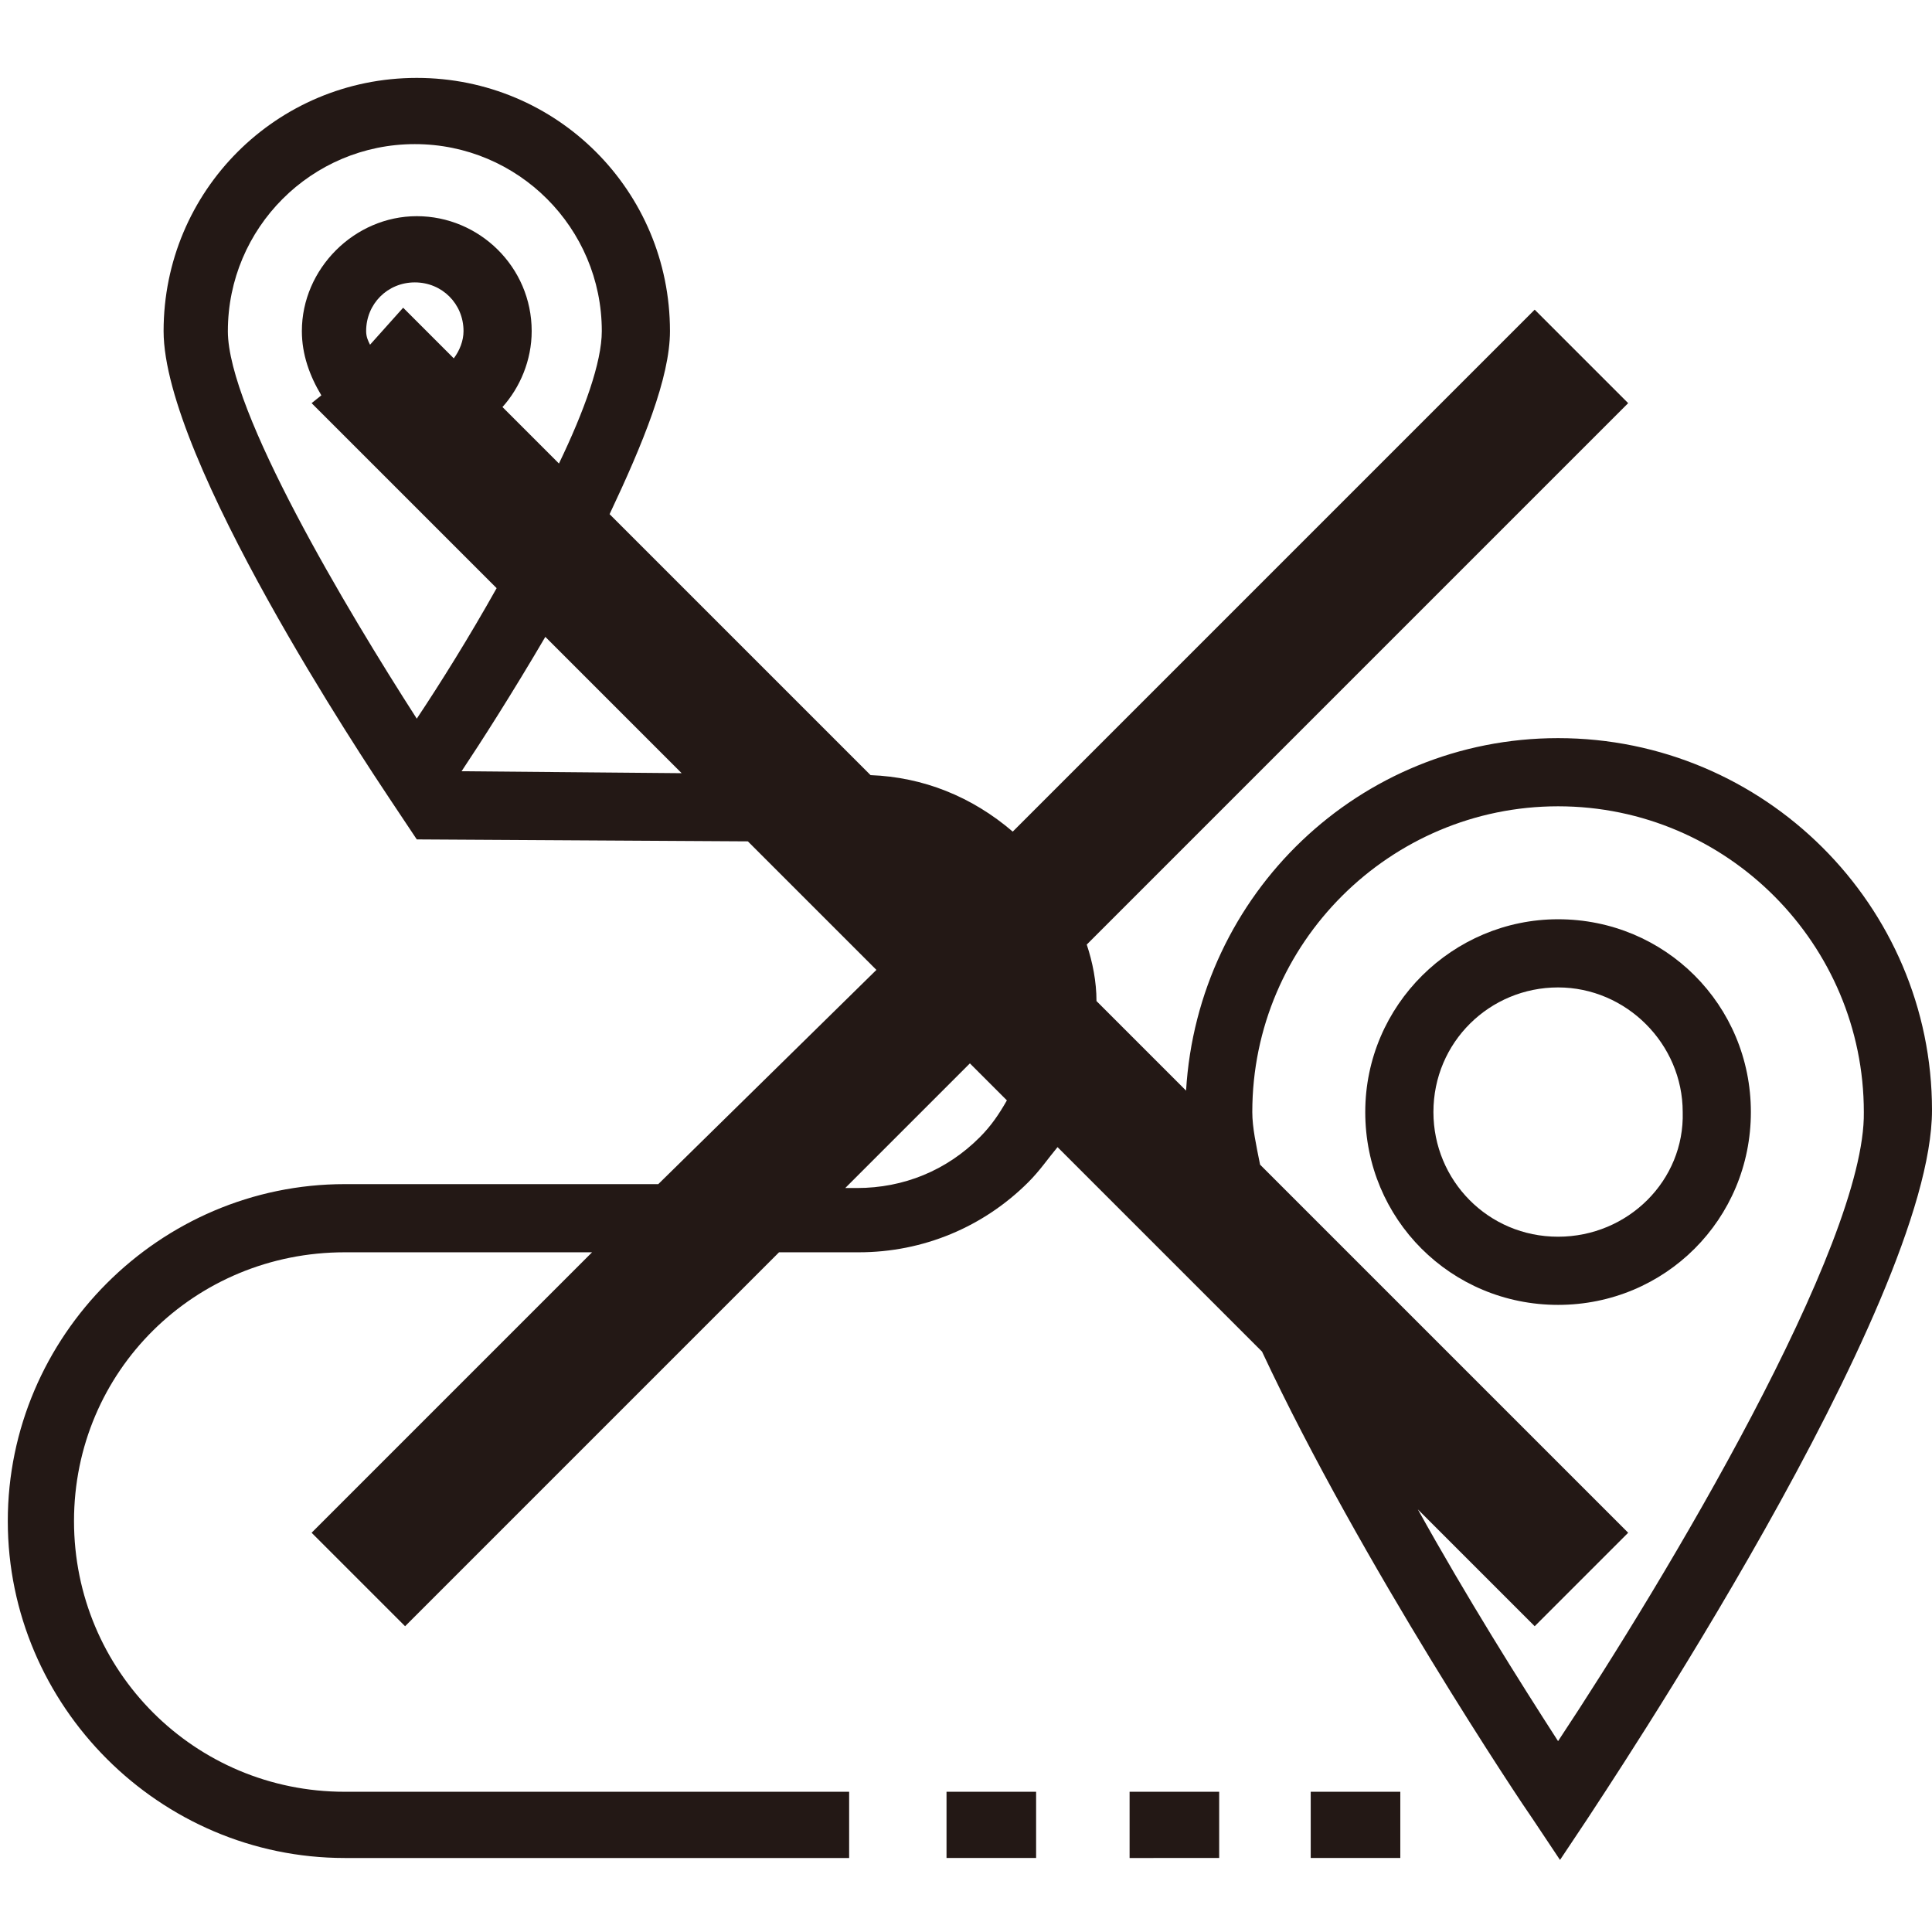 <svg version="1.1" id="レイヤー_1" xmlns="http://www.w3.org/2000/svg" x="0" y="0" viewBox="0 0 99.2 99.2" xml:space="preserve"><style>.st0{fill:#231815}</style><path class="st0" d="M80 37.9c-10.2 0-18.5 8-19.1 18.1l-4.6-4.6c0-1-.2-2-.5-2.9l27.8-27.8-4.8-4.8L52 42.7c-2.1-1.8-4.6-2.8-7.3-2.9L31.3 26.4c1.7-3.6 3.1-7 3.1-9.4 0-7.2-5.8-13-13-13s-13 5.8-13 13c0 6.6 10.4 22.2 11.6 24l1.4 2.1 17 .1 6.6 6.6-11.2 11H17.7C8.2 60.8.4 68.6.4 78.1s7.8 17.3 17.3 17.3h25.9V92H17.7C10 92 3.8 85.8 3.8 78.1S10 64.3 17.7 64.3h12.7L16 78.7l4.8 4.8L40 64.3h4.1c3.3 0 6.4-1.3 8.7-3.6.6-.6 1-1.2 1.5-1.8l10.5 10.5c5.1 10.9 13.4 23.3 13.9 24l1.4 2.1 1.4-2.1C82.2 92.3 99.2 67 99.2 57c0-10.5-8.6-19.1-19.2-19.1zM11.7 17c0-5.3 4.3-9.6 9.6-9.6s9.6 4.3 9.6 9.6c0 1.6-.9 4.1-2.2 6.8l-2.9-2.9c.9-1 1.5-2.4 1.5-3.9 0-3.3-2.7-5.9-5.9-5.9s-5.9 2.7-5.9 5.9c0 1.2.4 2.3 1 3.3l-.5.4 9.5 9.5c-1.4 2.5-2.9 4.9-4.1 6.7-3.6-5.6-9.7-15.8-9.7-19.9zm7.1 0c0-1.4 1.1-2.5 2.5-2.5s2.5 1.1 2.5 2.5c0 .5-.2 1-.5 1.4l-2.6-2.6-1.7 1.9c-.1-.2-.2-.4-.2-.7zm4.9 22.6c1-1.5 2.6-4 4.3-6.9l7 7-11.3-.1zm26.6 18.8C48.6 60.1 46.4 61 44 61h-.6l6.4-6.4 1.9 1.9c-.4.7-.8 1.3-1.4 1.9zm29.7 31c-2-3.1-4.7-7.4-7.2-11.9l6 6 4.8-4.8-18.9-18.9c-.2-1-.4-1.9-.4-2.7 0-8.7 7.1-15.7 15.7-15.7 8.7 0 15.7 7.1 15.7 15.7.1 6.8-10.2 24-15.7 32.3z"/><path class="st0" d="M48.6 92h4.6v3.4h-4.6zm9.4 0h4.6v3.4H58zm9.3 0h4.6v3.4h-4.6zM80 47.2c-5.4 0-9.9 4.4-9.9 9.9S74.5 67 80 67s9.9-4.4 9.9-9.9-4.4-9.9-9.9-9.9zm0 16.3c-3.6 0-6.4-2.9-6.4-6.4 0-3.6 2.9-6.4 6.4-6.4s6.4 2.9 6.4 6.4c.1 3.5-2.8 6.4-6.4 6.4z"/></svg>